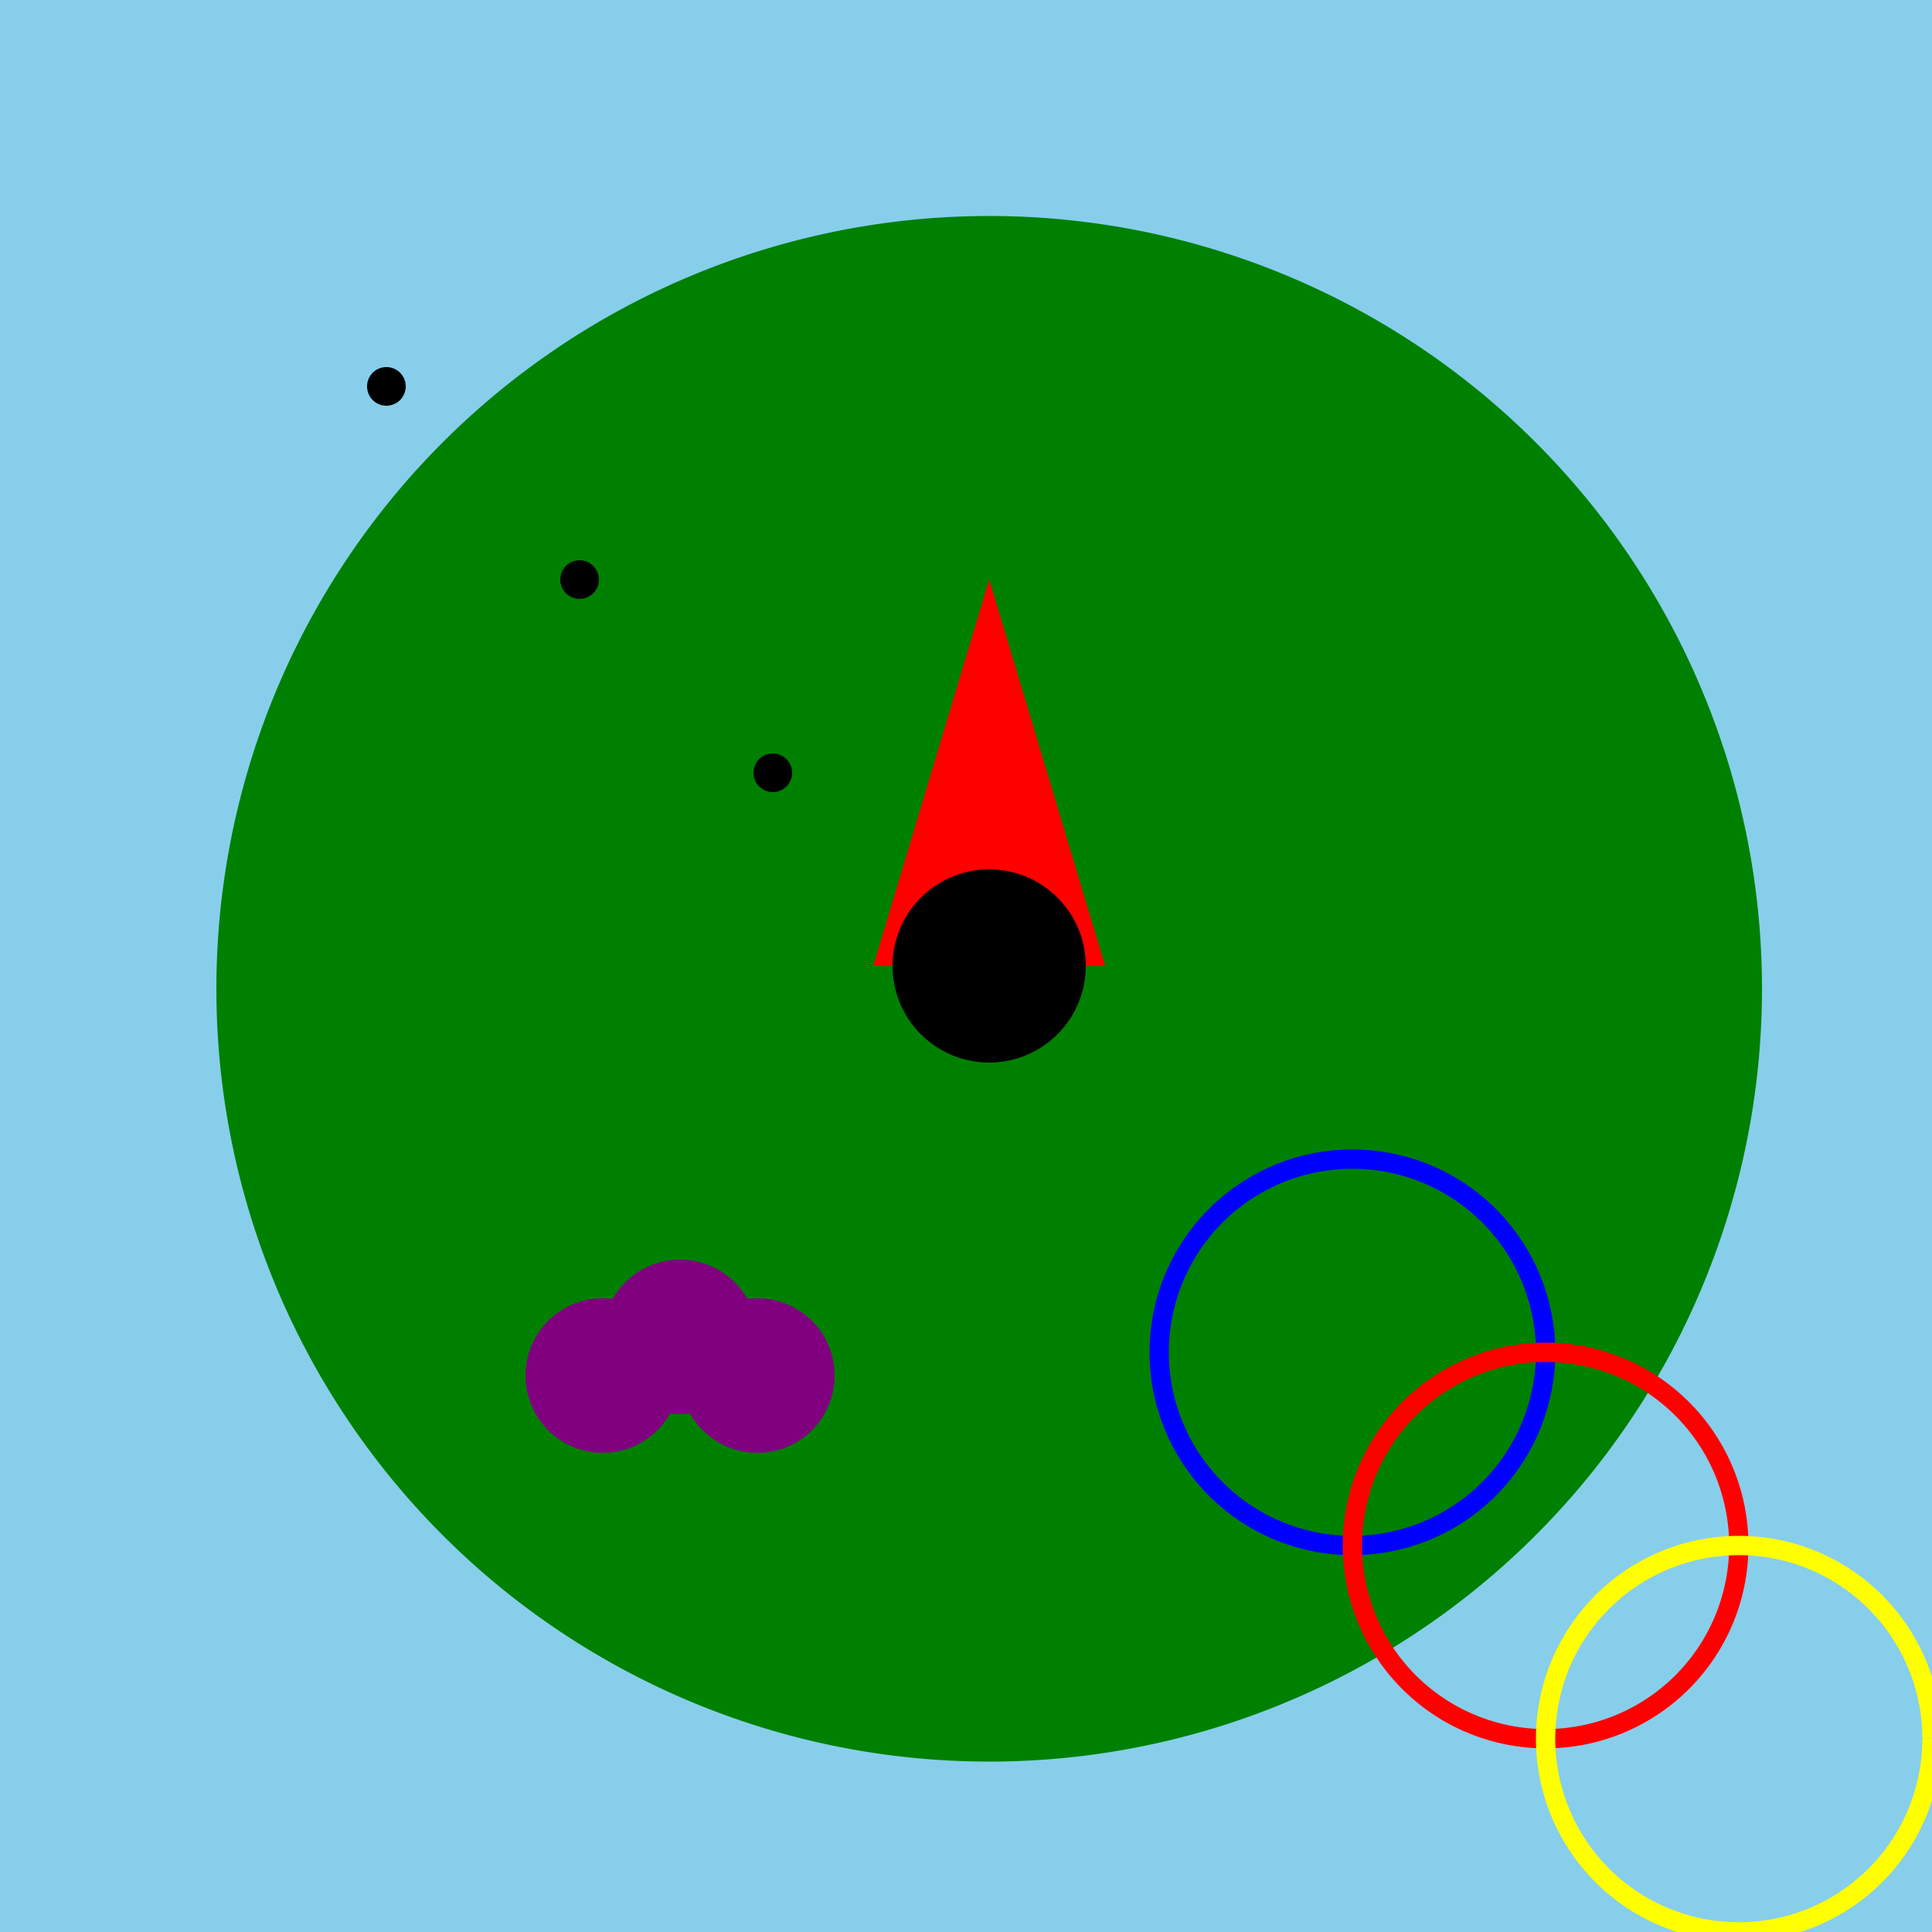<!--

Generated by DrawGPT.
Free, open source, AI generated images in SVG, PNG, and HTML Canvas format.
https://drawgpt.ai

Created: 2023-11-15T11:36:37.138Z
Link: https://drawgpt.ai/prompt/121524/

-->
<svg xmlns="http://www.w3.org/2000/svg" xmlns:xlink="http://www.w3.org/1999/xlink" width="500" height="500"><defs/><g><rect fill="skyblue" stroke="none" x="0" y="0" width="512" height="512"/><path fill="green" stroke="none" paint-order="stroke fill markers" d=" M 456 256 A 200 200 0 1 1 456 255.8"/><path fill="red" stroke="none" paint-order="stroke fill markers" d=" M 256 150 L 226 250 L 286 250 Z"/><path fill="black" stroke="none" paint-order="stroke fill markers" d=" M 281 250 A 25 25 0 1 1 281 249.975"/><path fill="purple" stroke="none" paint-order="stroke fill markers" d=" M 176 356 A 20 20 0 1 1 176 355.98"/><path fill="purple" stroke="none" paint-order="stroke fill markers" d=" M 196 346 A 20 20 0 1 1 196 345.98"/><path fill="purple" stroke="none" paint-order="stroke fill markers" d=" M 216 356 A 20 20 0 1 1 216 355.98"/><path fill="black" stroke="none" paint-order="stroke fill markers" d=" M 105 100 A 5 5 0 1 1 105 99.995"/><path fill="black" stroke="none" paint-order="stroke fill markers" d=" M 155 150 A 5 5 0 1 1 155 149.995"/><path fill="black" stroke="none" paint-order="stroke fill markers" d=" M 205 200 A 5 5 0 1 1 205 199.995"/><path fill="none" stroke="blue" paint-order="fill stroke markers" d=" M 400 350 A 50 50 0 1 1 400 349.95" stroke-miterlimit="10" stroke-width="5" stroke-dasharray=""/><path fill="none" stroke="red" paint-order="fill stroke markers" d=" M 450 400 A 50 50 0 1 1 450 399.95" stroke-miterlimit="10" stroke-width="5" stroke-dasharray=""/><path fill="none" stroke="yellow" paint-order="fill stroke markers" d=" M 500 450 A 50 50 0 1 1 500 449.95" stroke-miterlimit="10" stroke-width="5" stroke-dasharray=""/></g></svg>
